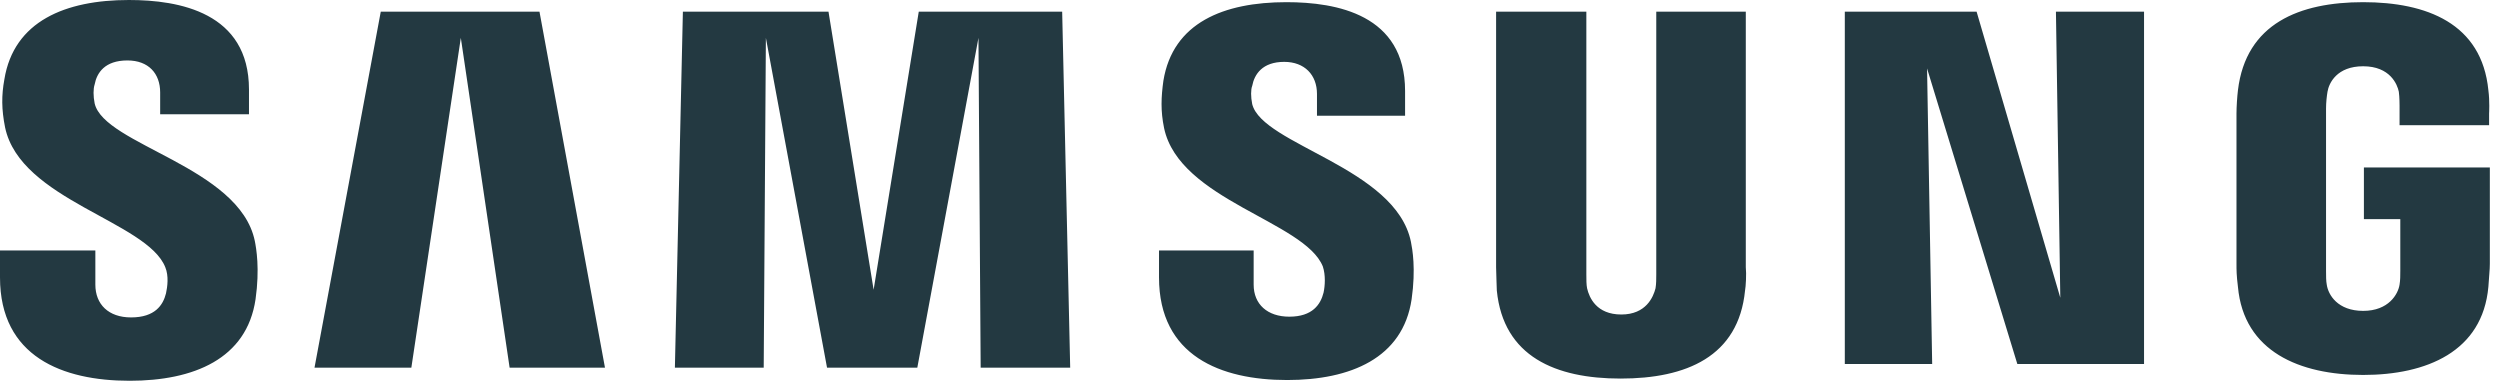 <svg width="91" height="14" viewBox="0 0 91 14" fill="none" xmlns="http://www.w3.org/2000/svg">
<path d="M3.445 3.763C3.392 3.498 3.392 3.233 3.445 3.074C3.525 2.65 3.816 2.2 4.638 2.2C5.406 2.2 5.83 2.676 5.83 3.365C5.83 3.604 5.83 4.16 5.83 4.16H9.063V3.26C9.063 0.45 6.519 0 4.691 0C2.385 0 0.503 0.768 0.159 2.889C0.053 3.471 0.053 3.975 0.185 4.638C0.742 7.287 5.353 8.056 6.016 9.726C6.148 10.043 6.095 10.441 6.042 10.68C5.936 11.104 5.644 11.554 4.77 11.554C3.949 11.554 3.471 11.077 3.471 10.361V9.116H0V10.097C0 12.985 2.279 13.86 4.717 13.86C7.049 13.86 8.983 13.065 9.302 10.892C9.46 9.778 9.328 9.037 9.275 8.771C8.719 6.069 3.789 5.274 3.445 3.763ZM45.58 3.789C45.527 3.525 45.527 3.26 45.58 3.127C45.66 2.703 45.951 2.252 46.746 2.252C47.488 2.252 47.938 2.729 47.938 3.418C47.938 3.657 47.938 4.213 47.938 4.213H51.145V3.312C51.145 0.53 48.654 0.079 46.825 0.079C44.547 0.079 42.691 0.822 42.347 2.942C42.267 3.525 42.241 4.028 42.373 4.664C42.93 7.287 47.488 8.056 48.151 9.699C48.257 10.017 48.23 10.415 48.177 10.653C48.071 11.077 47.779 11.527 46.931 11.527C46.136 11.527 45.633 11.077 45.633 10.361V9.116H42.188V10.097C42.188 12.959 44.441 13.833 46.852 13.833C49.157 13.833 51.066 13.038 51.383 10.892C51.542 9.778 51.41 9.063 51.357 8.798C50.8 6.095 45.951 5.274 45.58 3.789ZM74.995 10.838L71.948 0.424H67.151V13.25H70.331L70.145 2.491L73.431 13.25H78.043V0.424H74.836L74.995 10.838ZM13.86 0.424L11.448 13.383H14.973L16.774 1.378L18.55 13.383H22.021L19.637 0.424H13.86ZM33.443 0.424L31.8 10.547L30.157 0.424H24.857L24.566 13.383H27.799L27.878 1.378L30.104 13.383H33.39L35.616 1.378L35.696 13.383H38.955L38.663 0.424H33.443ZM63.547 0.424H60.288V9.991C60.288 10.149 60.288 10.335 60.261 10.494C60.181 10.812 59.916 11.448 59.016 11.448C58.114 11.448 57.849 10.838 57.77 10.494C57.743 10.361 57.743 10.176 57.743 9.991V0.424H54.458V9.726C54.458 9.964 54.484 10.441 54.484 10.573C54.722 12.985 56.63 13.78 58.989 13.78C61.374 13.78 63.282 12.985 63.52 10.573C63.547 10.441 63.574 9.964 63.547 9.726V0.424ZM86.046 6.095V7.976H87.371V9.858C87.371 10.017 87.371 10.203 87.344 10.361C87.291 10.706 86.947 11.316 86.019 11.316C85.091 11.316 84.747 10.732 84.694 10.361C84.668 10.229 84.668 10.043 84.668 9.858V3.949C84.668 3.736 84.694 3.498 84.721 3.339C84.773 3.021 85.065 2.412 86.019 2.412C86.999 2.412 87.264 3.074 87.317 3.339C87.344 3.525 87.344 3.842 87.344 3.842V4.558H90.603V4.134C90.603 4.134 90.63 3.683 90.577 3.286C90.338 0.848 88.325 0.079 86.019 0.079C83.713 0.079 81.752 0.848 81.461 3.286C81.434 3.498 81.408 3.896 81.408 4.134V9.593C81.408 9.832 81.408 10.017 81.461 10.441C81.673 12.8 83.713 13.648 86.019 13.648C88.325 13.648 90.365 12.8 90.577 10.441C90.603 10.017 90.63 9.832 90.63 9.593V6.095H86.046Z" fill="#233941"/>
</svg>
